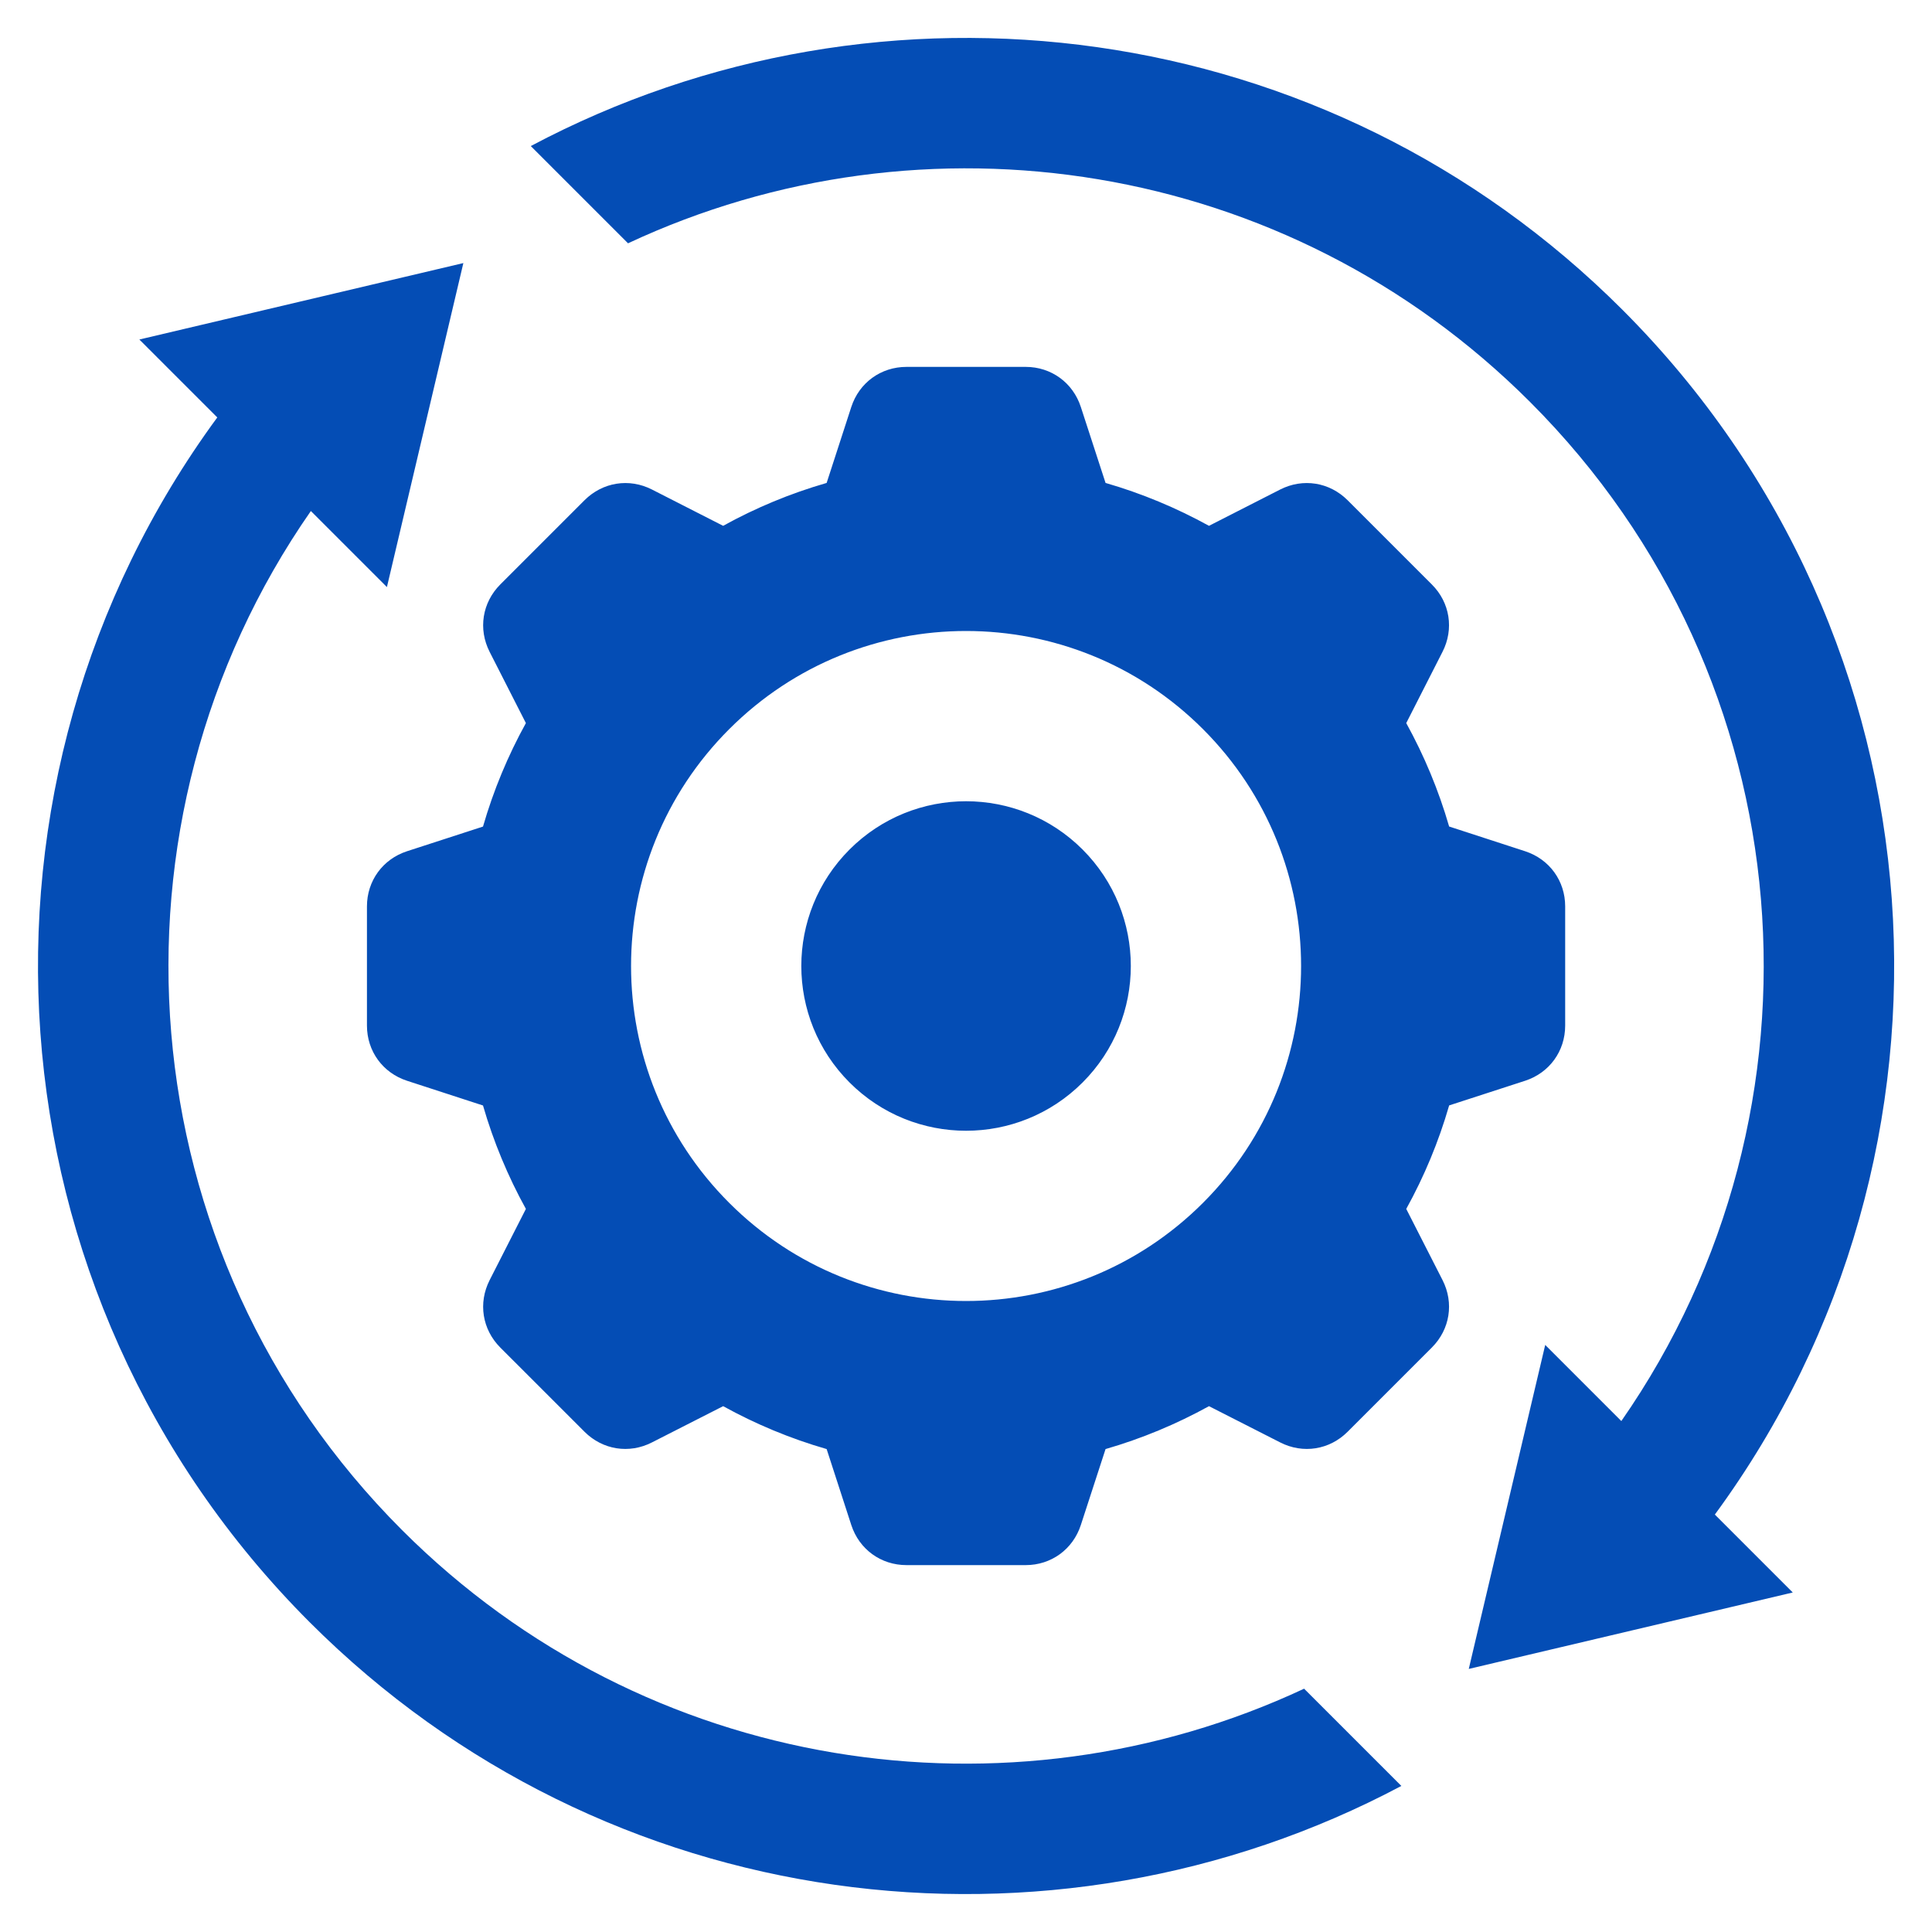<svg width="30" height="30" viewBox="0 0 30 30" fill="none" xmlns="http://www.w3.org/2000/svg">
<g clip-path="url(#clip0_588_966)">
<path fill-rule="evenodd" clip-rule="evenodd" d="M22.502 17.166C22.339 17.73 22.115 18.268 21.836 18.772L22.4 19.878C22.58 20.232 22.515 20.643 22.234 20.924L20.925 22.233C20.645 22.513 20.233 22.579 19.879 22.398L18.773 21.835C18.269 22.113 17.731 22.338 17.167 22.501L16.783 23.681C16.66 24.058 16.323 24.303 15.927 24.303H14.076C13.679 24.303 13.342 24.058 13.219 23.681L12.836 22.501C12.271 22.338 11.733 22.113 11.229 21.835L10.123 22.398C9.769 22.579 9.358 22.513 9.077 22.233L7.768 20.924C7.488 20.643 7.423 20.232 7.603 19.878L8.166 18.772C7.888 18.268 7.663 17.73 7.5 17.166L6.32 16.782C5.943 16.659 5.698 16.322 5.698 15.925V14.075C5.698 13.678 5.943 13.341 6.32 13.218L7.5 12.835C7.663 12.27 7.888 11.732 8.166 11.228L7.603 10.122C7.423 9.768 7.488 9.357 7.768 9.076L9.077 7.767C9.358 7.487 9.769 7.421 10.123 7.601L11.229 8.165C11.733 7.886 12.271 7.662 12.836 7.499L13.219 6.319C13.342 5.942 13.679 5.697 14.076 5.697H15.927C16.323 5.697 16.66 5.942 16.783 6.319L17.167 7.499C17.731 7.662 18.269 7.887 18.773 8.165L19.879 7.601C20.233 7.421 20.644 7.487 20.925 7.767L22.234 9.076C22.515 9.356 22.58 9.768 22.399 10.122L21.836 11.228C22.114 11.732 22.339 12.27 22.502 12.834L23.682 13.218C24.059 13.341 24.304 13.678 24.304 14.074V15.925C24.304 16.322 24.059 16.659 23.682 16.782L22.502 17.165L22.502 17.166ZM4.827 7.935L6.008 9.116L7.195 4.085L2.164 5.272L3.374 6.482C-0.767 12.121 -0.289 20.091 4.81 25.191C9.399 29.779 16.312 30.626 21.76 27.732L20.25 26.222C15.662 28.368 10.031 27.547 6.243 23.759C1.936 19.452 1.465 12.764 4.827 7.935ZM22.807 25.915L27.838 24.728L26.628 23.518C30.77 17.879 30.291 9.909 25.192 4.809C20.603 0.221 13.69 -0.626 8.242 2.268L9.752 3.778C14.34 1.632 19.971 2.453 23.759 6.242C28.066 10.548 28.538 17.236 25.176 22.066L23.994 20.884L22.807 25.915L22.807 25.915ZM16.81 13.191C15.811 12.192 14.191 12.192 13.192 13.191C12.193 14.19 12.193 15.81 13.192 16.809C14.191 17.808 15.811 17.808 16.81 16.809C17.809 15.81 17.809 14.19 16.81 13.191ZM18.68 11.322C16.648 9.29 13.354 9.29 11.323 11.322C9.291 13.353 9.291 16.647 11.323 18.678C13.354 20.71 16.648 20.71 18.68 18.678C20.711 16.647 20.711 13.353 18.68 11.322Z" fill="#044DB5"/>
</g>
<defs>
<clipPath id="clip0_588_966">
<rect width="30" height="30" fill="white"/>
</clipPath>
</defs>
</svg>
